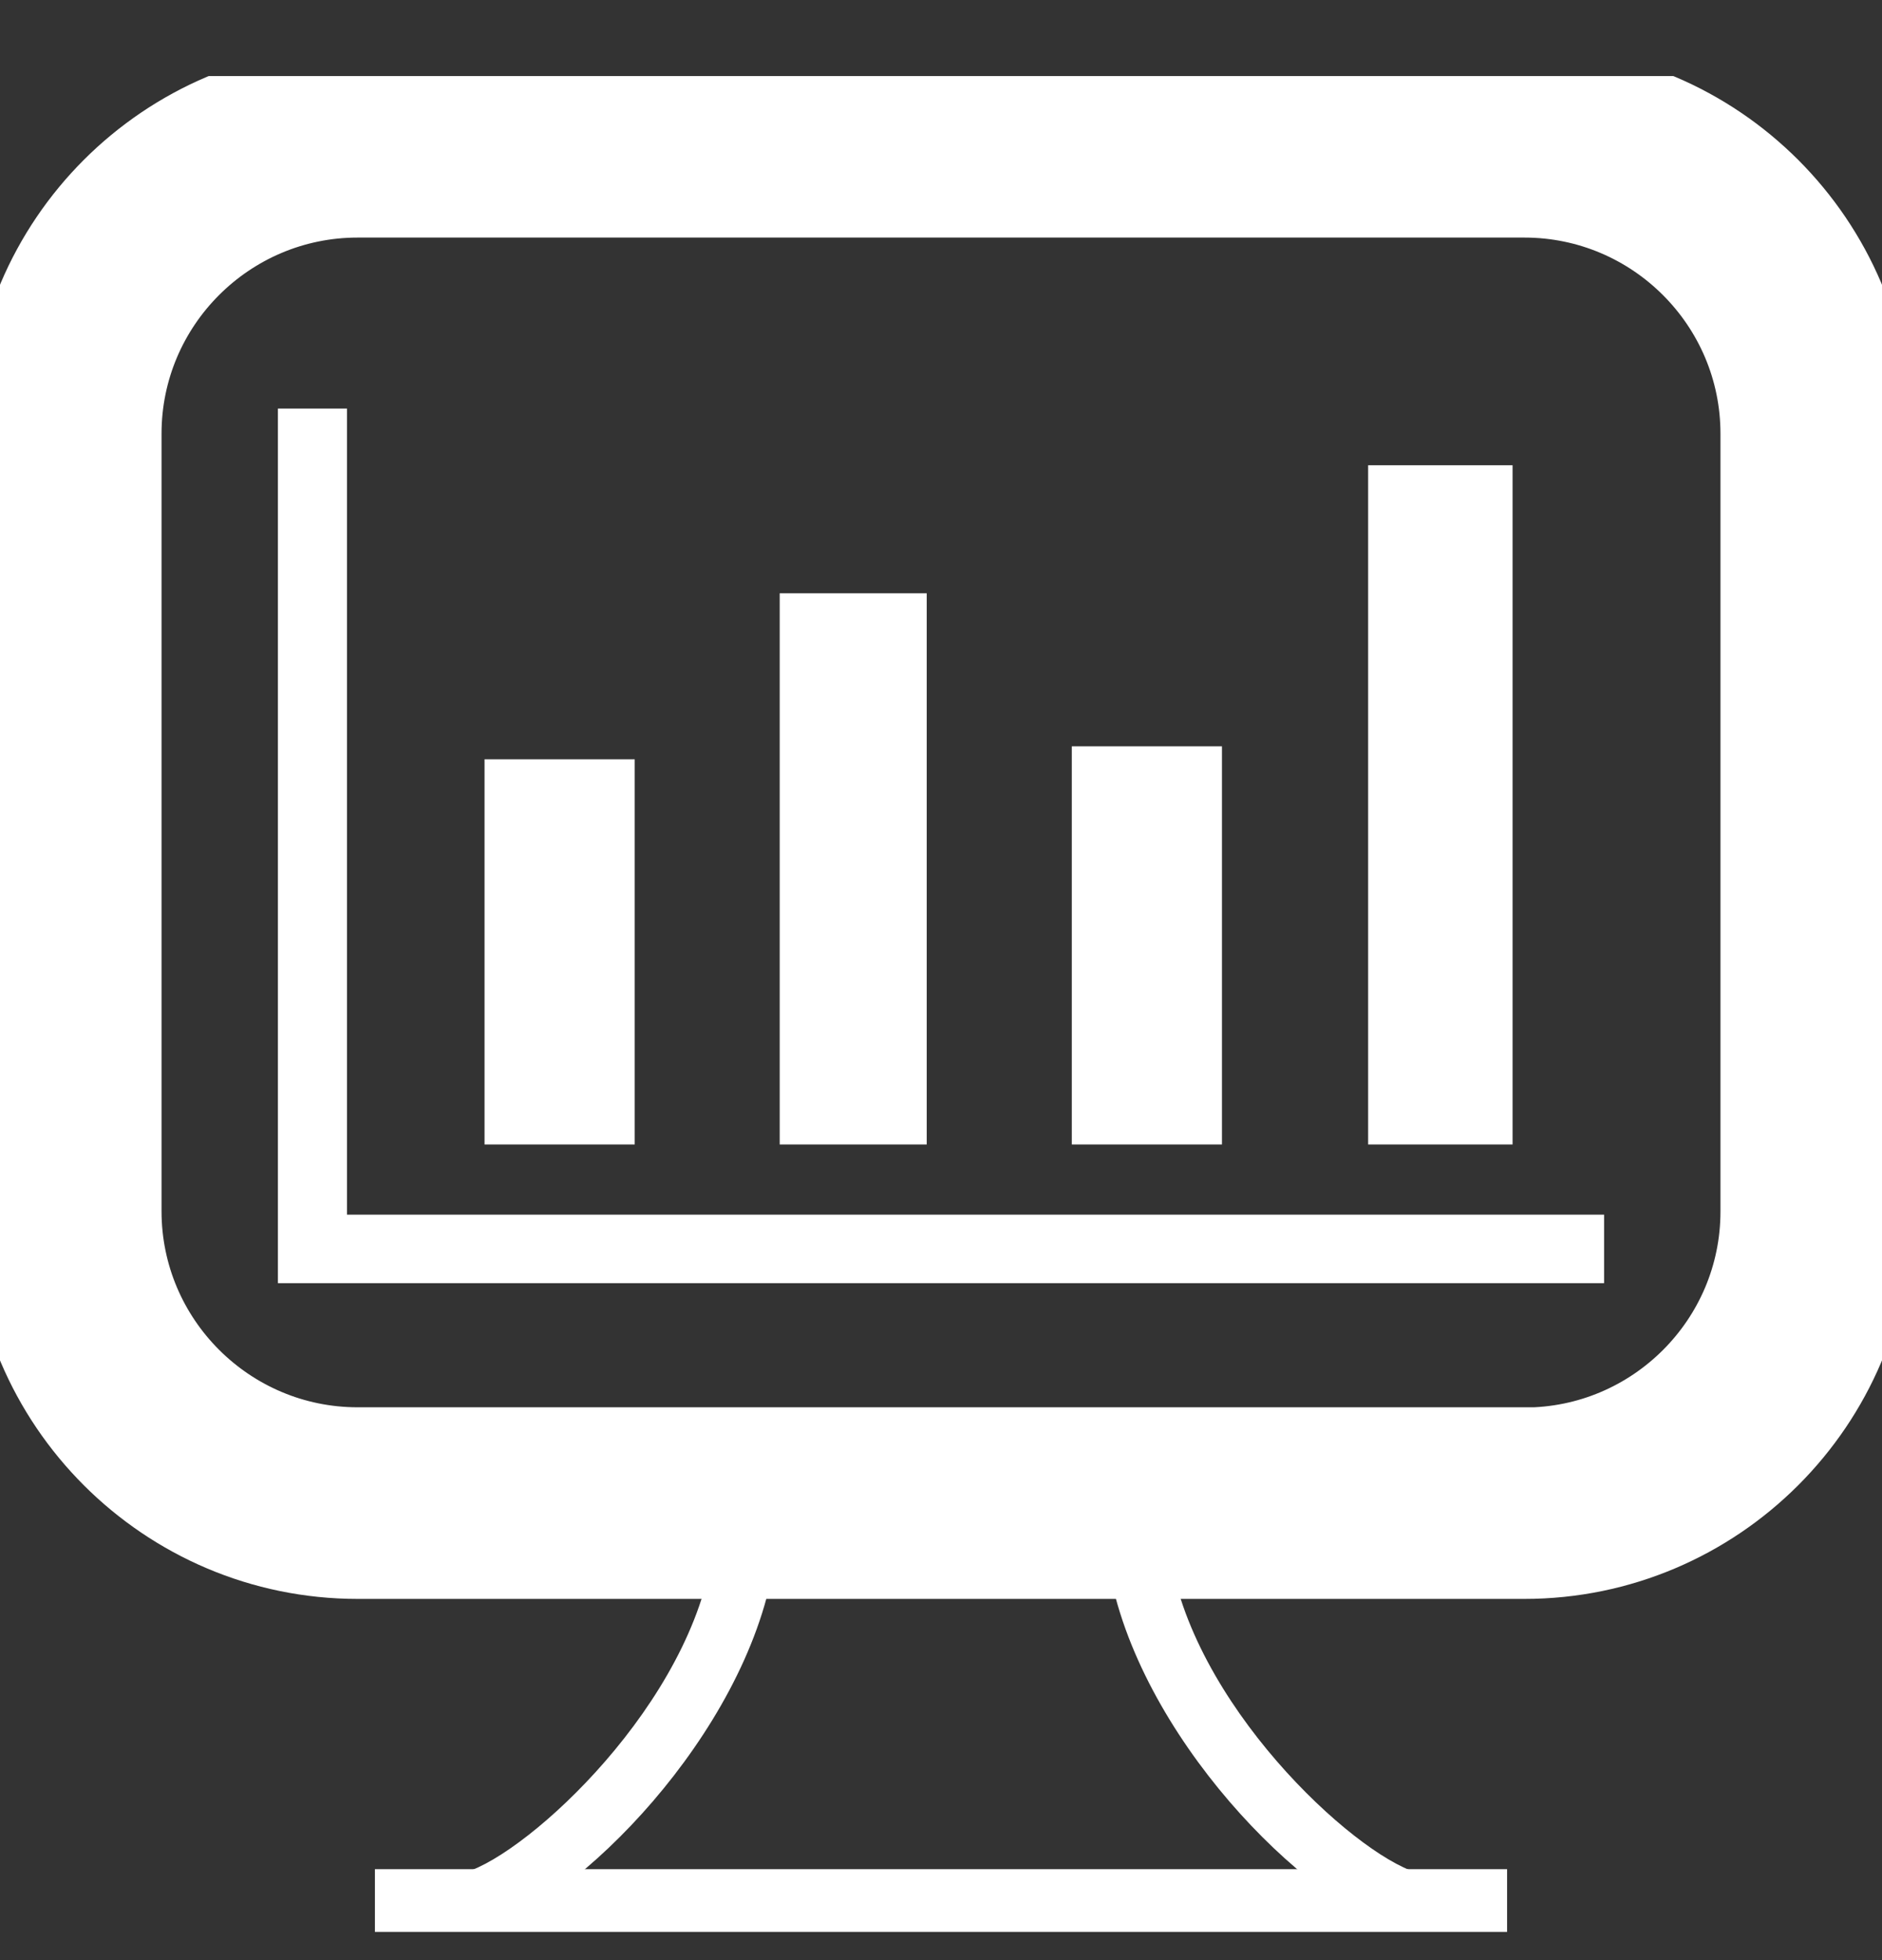 <svg width="24" height="25" viewBox="0 0 24 25" fill="none" xmlns="http://www.w3.org/2000/svg">
<rect x="0" y="0" width="24" height="25" fill="#333333" stroke="none"/>
<g clip-path="url(#clip0_5190_159)">
<path d="M23.78 5.531C23.78 3.138 21.832 1.19 19.439 1.19H4.561C2.169 1.19 0.22 3.138 0.22 5.531V15.452C0.22 17.844 2.169 19.793 4.561 19.793H19.439C21.832 19.793 23.78 17.844 23.78 15.452V5.531ZM19.439 18.549H4.561C2.851 18.549 1.46 17.158 1.46 15.448V5.531C1.46 3.821 2.851 2.43 4.561 2.43H19.439C21.149 2.43 22.54 3.821 22.54 5.531V15.452C22.54 17.162 21.149 18.552 19.439 18.552V18.549Z" fill="white"/>
<path d="M23.78 5.531C23.78 3.138 21.832 1.19 19.439 1.19H4.561C2.169 1.19 0.22 3.138 0.22 5.531V15.452C0.22 17.844 2.169 19.793 4.561 19.793H19.439C21.832 19.793 23.78 17.844 23.78 15.452V5.531ZM19.439 18.549H4.561C2.851 18.549 1.46 17.158 1.46 15.448V5.531C1.46 3.821 2.851 2.43 4.561 2.43H19.439C21.149 2.43 22.54 3.821 22.54 5.531V15.452C22.54 17.162 21.149 18.552 19.439 18.552V18.549Z" stroke="white" stroke-width="1.2" stroke-miterlimit="10"/>
<path d="M15.583 9.519H13.668V14.597H15.583V9.519Z" fill="white"/>
<path d="M8.094 9.684H6.179V14.597H8.094V9.684Z" fill="white"/>
<path d="M11.818 7.567H9.943V14.597H11.818V7.567Z" fill="white"/>
<path d="M19.289 5.934H17.447V14.597H19.289V5.934Z" fill="white"/>
<path d="M3.544 5.211V16.366H20.456V15.492H4.425V5.211H3.544Z" fill="white"/>
<path d="M17.623 24.552H17.983V23.854C17.099 23.506 15.037 21.535 14.89 19.569H14.09C14.226 21.715 16.291 23.968 17.627 24.555L17.623 24.552Z" fill="white"/>
<path d="M6.377 24.552C7.709 23.968 9.778 21.715 9.914 19.565H9.114C8.968 21.532 6.906 23.502 6.018 23.851V24.548H6.381L6.377 24.552Z" fill="white"/>
<path d="M19.219 23.84H4.781V24.64H19.219V23.84Z" fill="white"/>
</g>
<defs>
<clipPath id="clip0_5190_159">
<rect width="24" height="23.67" fill="white" transform="translate(0 0.97)"/>
</clipPath>
</defs>
</svg>
